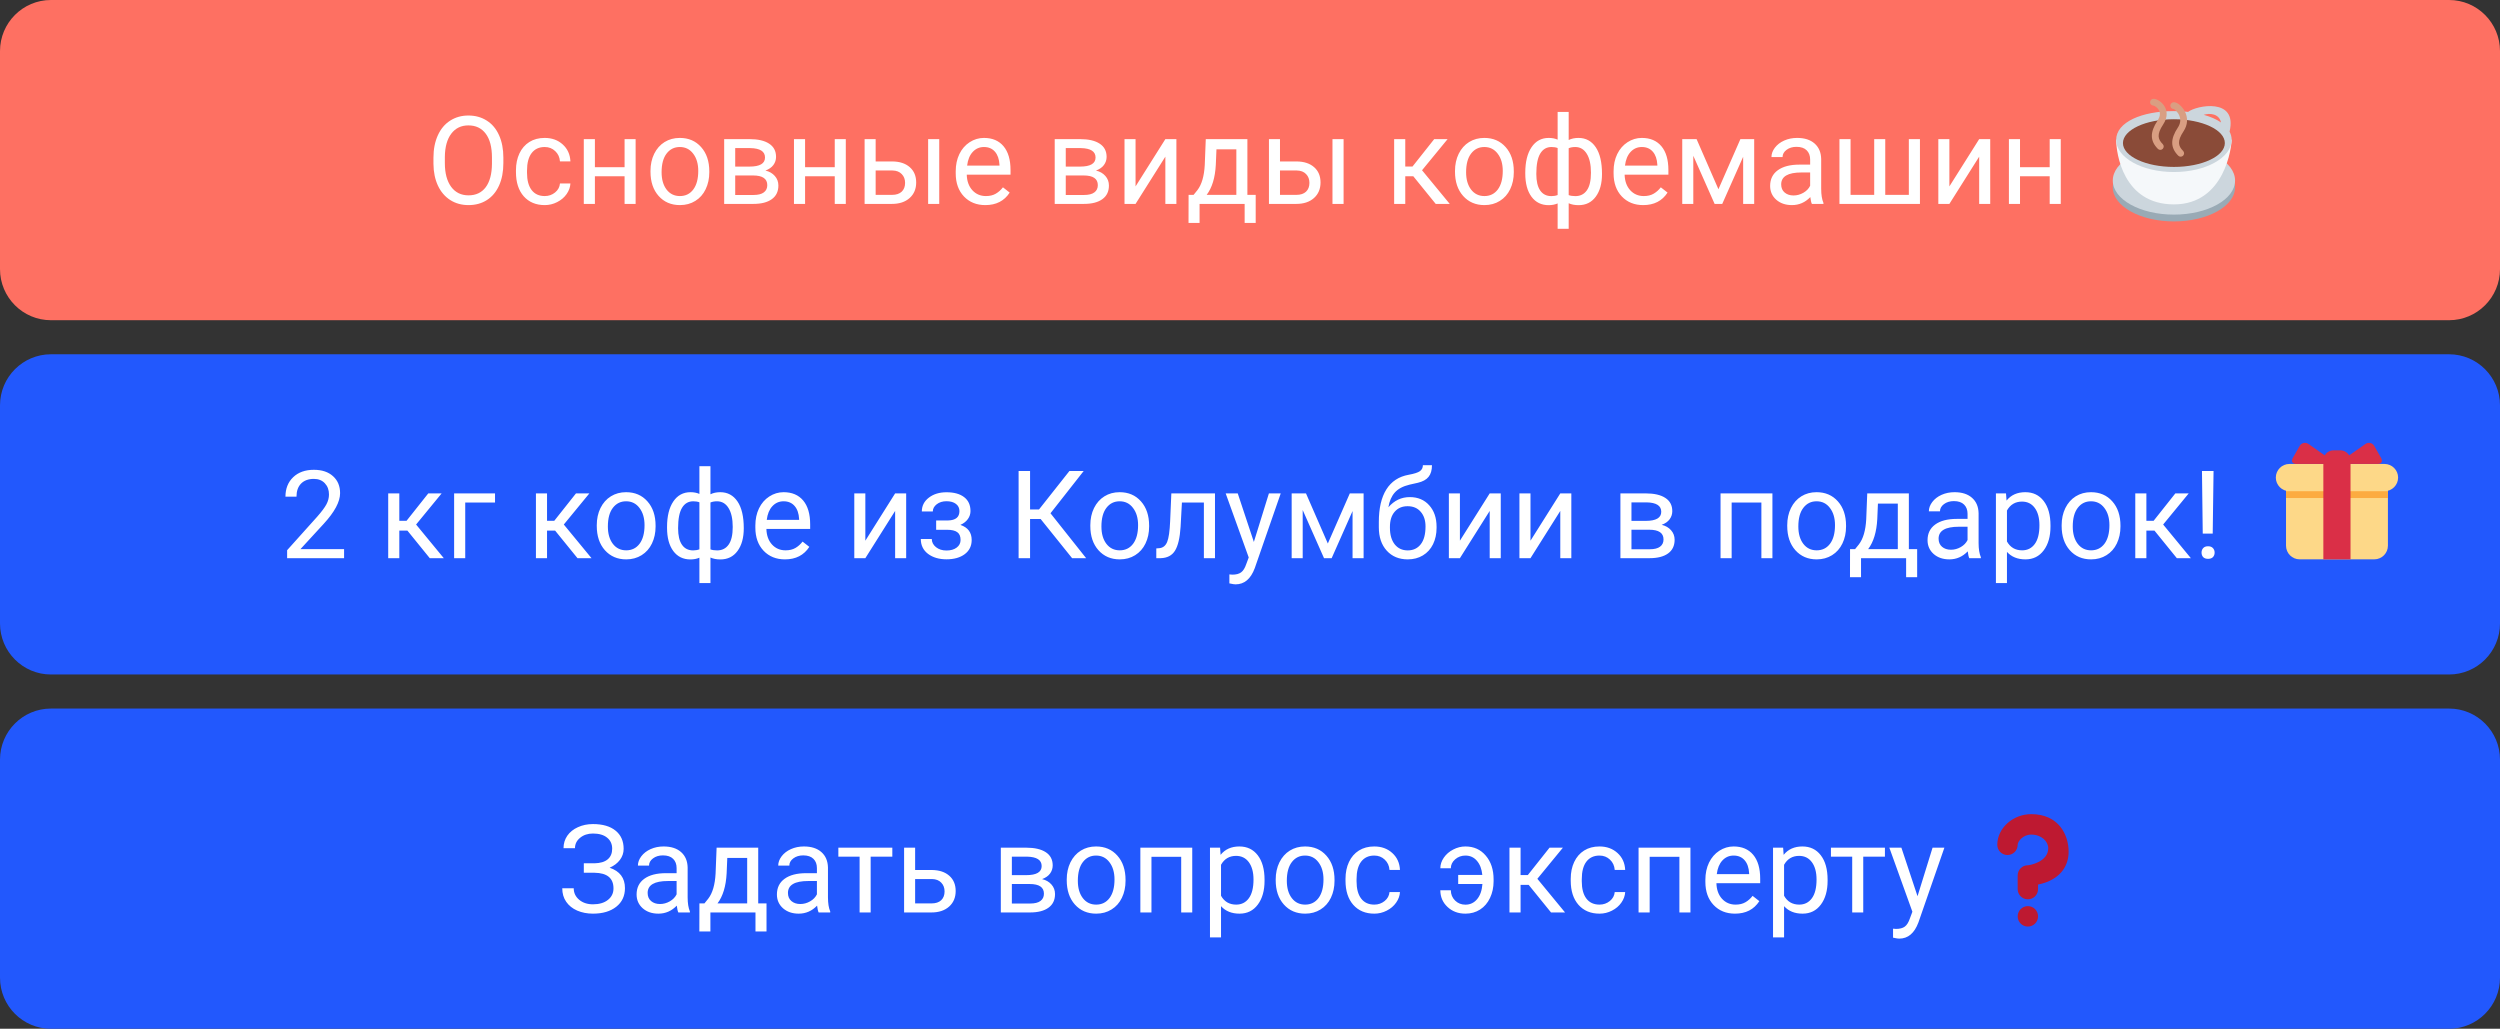 <?xml version="1.0" encoding="UTF-8"?> <svg xmlns="http://www.w3.org/2000/svg" width="226" height="93" viewBox="0 0 226 93" fill="none"><rect x="0" y="0" width="226" height="93" fill="#333333" stroke="none"/> <path d="M221.394 32.026H4.606C2.062 32.026 0 34.095 0 36.646V56.354C0 58.905 2.062 60.974 4.606 60.974H221.394C223.938 60.974 226 58.905 226 56.354V36.646C226 34.095 223.938 32.026 221.394 32.026Z" fill="#2258FD"></path> <path d="M31.105 50.459H25.956V49.739L28.676 46.708C29.079 46.25 29.356 45.878 29.508 45.593C29.662 45.304 29.74 45.006 29.74 44.7C29.74 44.288 29.615 43.951 29.367 43.688C29.119 43.424 28.788 43.292 28.374 43.292C27.877 43.292 27.491 43.435 27.213 43.72C26.94 44.001 26.803 44.395 26.803 44.9H25.805C25.805 44.175 26.037 43.588 26.501 43.141C26.969 42.693 27.593 42.47 28.374 42.47C29.104 42.47 29.682 42.663 30.107 43.049C30.531 43.431 30.744 43.942 30.744 44.581C30.744 45.357 30.25 46.28 29.265 47.352L27.16 49.642H31.105V50.459ZM36.827 47.964H36.098V50.459H35.094V44.602H36.098V47.081H36.751L38.716 44.602H39.925L37.615 47.417L40.119 50.459H38.851L36.827 47.964ZM44.75 45.431H42.057V50.459H41.053V44.602H44.75V45.431ZM50.18 47.964H49.452V50.459H48.448V44.602H49.452V47.081H50.105L52.069 44.602H53.279L50.968 47.417L53.473 50.459H52.205L50.18 47.964ZM53.948 47.477C53.948 46.903 54.059 46.387 54.282 45.928C54.509 45.47 54.822 45.117 55.222 44.868C55.625 44.618 56.084 44.494 56.598 44.494C57.393 44.494 58.036 44.77 58.525 45.322C59.018 45.874 59.265 46.609 59.265 47.525V47.596C59.265 48.166 59.155 48.678 58.935 49.133C58.72 49.584 58.408 49.936 58.002 50.189C57.599 50.441 57.134 50.568 56.609 50.568C55.817 50.568 55.175 50.291 54.682 49.739C54.193 49.187 53.948 48.456 53.948 47.547V47.477ZM54.952 47.596C54.952 48.245 55.101 48.767 55.4 49.16C55.702 49.554 56.105 49.75 56.609 49.75C57.116 49.75 57.519 49.552 57.818 49.155C58.117 48.754 58.266 48.195 58.266 47.477C58.266 46.834 58.113 46.315 57.807 45.918C57.505 45.517 57.102 45.317 56.598 45.317C56.105 45.317 55.708 45.514 55.405 45.907C55.103 46.3 54.952 46.863 54.952 47.596ZM60.301 47.639C60.301 46.661 60.49 45.892 60.868 45.333C61.245 44.774 61.764 44.494 62.422 44.494C62.728 44.494 62.996 44.546 63.226 44.651V42.145H64.225V44.683C64.477 44.557 64.772 44.494 65.11 44.494C65.772 44.494 66.292 44.774 66.67 45.333C67.048 45.892 67.237 46.699 67.237 47.753C67.237 48.615 67.048 49.301 66.67 49.81C66.296 50.319 65.78 50.573 65.121 50.573C64.772 50.573 64.473 50.515 64.225 50.4V52.711H63.226V50.416C62.989 50.52 62.717 50.573 62.411 50.573C61.756 50.573 61.24 50.319 60.862 49.81C60.488 49.301 60.301 48.605 60.301 47.72V47.639ZM66.238 47.639C66.238 46.903 66.112 46.333 65.86 45.928C65.609 45.521 65.261 45.317 64.819 45.317C64.592 45.317 64.394 45.353 64.225 45.425V49.663C64.387 49.725 64.588 49.756 64.829 49.756C65.276 49.756 65.621 49.583 65.866 49.236C66.114 48.89 66.238 48.357 66.238 47.639ZM61.3 47.753C61.3 48.41 61.416 48.907 61.651 49.247C61.884 49.586 62.221 49.756 62.66 49.756C62.868 49.756 63.057 49.723 63.226 49.658V45.409C63.075 45.348 62.89 45.317 62.671 45.317C62.231 45.317 61.893 45.514 61.656 45.907C61.418 46.3 61.3 46.915 61.3 47.753ZM70.961 50.568C70.17 50.568 69.525 50.308 69.029 49.788C68.532 49.265 68.284 48.567 68.284 47.693V47.509C68.284 46.928 68.394 46.41 68.613 45.956C68.836 45.497 69.146 45.14 69.542 44.884C69.941 44.624 70.373 44.494 70.837 44.494C71.596 44.494 72.186 44.745 72.608 45.246C73.028 45.748 73.239 46.466 73.239 47.401V47.818H69.283C69.297 48.395 69.464 48.863 69.785 49.22C70.108 49.573 70.519 49.75 71.015 49.75C71.368 49.75 71.667 49.678 71.911 49.534C72.156 49.389 72.37 49.198 72.553 48.96L73.164 49.436C72.674 50.19 71.94 50.568 70.961 50.568ZM70.837 45.317C70.434 45.317 70.096 45.465 69.822 45.761C69.549 46.053 69.38 46.465 69.315 46.995H72.241V46.919C72.212 46.41 72.075 46.017 71.83 45.739C71.586 45.458 71.255 45.317 70.837 45.317ZM80.92 44.602H81.918V50.459H80.92V46.188L78.227 50.459H77.228V44.602H78.227V48.879L80.92 44.602ZM86.733 46.205C86.733 45.93 86.629 45.714 86.42 45.555C86.211 45.393 85.925 45.311 85.562 45.311C85.209 45.311 84.914 45.403 84.677 45.587C84.443 45.772 84.326 45.988 84.326 46.237H83.333C83.333 45.728 83.545 45.311 83.969 44.987C84.394 44.662 84.925 44.5 85.562 44.5C86.246 44.5 86.778 44.647 87.16 44.943C87.541 45.236 87.732 45.654 87.732 46.199C87.732 46.463 87.653 46.705 87.494 46.925C87.336 47.145 87.111 47.32 86.819 47.45C87.5 47.681 87.84 48.135 87.84 48.814C87.84 49.352 87.633 49.777 87.219 50.091C86.805 50.405 86.253 50.562 85.562 50.562C84.889 50.562 84.333 50.398 83.894 50.07C83.459 49.737 83.241 49.29 83.241 48.727H84.234C84.234 49.012 84.36 49.258 84.612 49.463C84.867 49.665 85.184 49.766 85.562 49.766C85.943 49.766 86.251 49.678 86.485 49.501C86.719 49.325 86.836 49.095 86.836 48.814C86.836 48.485 86.737 48.251 86.539 48.11C86.344 47.966 86.04 47.893 85.627 47.893H84.628V47.049H85.713C86.393 47.031 86.733 46.749 86.733 46.205ZM94.074 46.919H93.118V50.459H92.082V42.578H93.118V46.053H93.928L96.676 42.578H97.966L94.965 46.4L98.187 50.459H96.918L94.074 46.919ZM98.565 47.477C98.565 46.903 98.676 46.387 98.899 45.928C99.126 45.47 99.439 45.117 99.839 44.868C100.242 44.618 100.7 44.494 101.215 44.494C102.01 44.494 102.653 44.77 103.142 45.322C103.635 45.874 103.881 46.609 103.881 47.525V47.596C103.881 48.166 103.772 48.678 103.552 49.133C103.336 49.584 103.025 49.936 102.619 50.189C102.215 50.441 101.751 50.568 101.226 50.568C100.434 50.568 99.792 50.291 99.299 49.739C98.809 49.187 98.565 48.456 98.565 47.547V47.477ZM99.569 47.596C99.569 48.245 99.718 48.767 100.017 49.16C100.319 49.554 100.722 49.75 101.226 49.75C101.733 49.75 102.136 49.552 102.435 49.155C102.733 48.754 102.883 48.195 102.883 47.477C102.883 46.834 102.73 46.315 102.424 45.918C102.122 45.517 101.719 45.317 101.215 45.317C100.722 45.317 100.324 45.514 100.022 45.907C99.72 46.3 99.569 46.863 99.569 47.596ZM109.835 44.602V50.459H108.831V45.431H106.845L106.726 47.623C106.661 48.63 106.492 49.35 106.219 49.783C105.949 50.216 105.519 50.441 104.929 50.459H104.529V49.577L104.815 49.555C105.139 49.519 105.371 49.332 105.511 48.992C105.652 48.653 105.742 48.025 105.781 47.108L105.889 44.602H109.835ZM113.349 48.992L114.709 44.602H115.778L113.43 51.363C113.066 52.338 112.489 52.825 111.697 52.825L111.508 52.809L111.136 52.738V51.926L111.406 51.948C111.744 51.948 112.007 51.88 112.194 51.742C112.384 51.605 112.541 51.354 112.663 50.99L112.885 50.394L110.801 44.602H111.892L113.349 48.992ZM120.036 49.133L122.023 44.602H123.27V50.459H122.271V46.199L120.382 50.459H119.691L117.764 46.107V50.459H116.766V44.602H118.061L120.036 49.133ZM127.442 44.938C128.176 44.938 128.763 45.185 129.202 45.68C129.644 46.17 129.866 46.818 129.866 47.623V47.715C129.866 48.267 129.759 48.761 129.547 49.198C129.335 49.631 129.029 49.968 128.629 50.21C128.234 50.449 127.777 50.568 127.259 50.568C126.474 50.568 125.842 50.306 125.364 49.783C124.885 49.256 124.646 48.55 124.646 47.666V47.179C124.646 45.949 124.873 44.97 125.326 44.245C125.783 43.52 126.456 43.078 127.345 42.919C127.849 42.829 128.189 42.718 128.365 42.589C128.541 42.459 128.629 42.28 128.629 42.053H129.45C129.45 42.504 129.347 42.856 129.142 43.108C128.941 43.361 128.617 43.539 128.171 43.644L127.426 43.812C126.832 43.953 126.386 44.191 126.087 44.527C125.792 44.859 125.6 45.302 125.51 45.858C126.039 45.245 126.683 44.938 127.442 44.938ZM127.248 45.761C126.758 45.761 126.37 45.927 126.082 46.259C125.794 46.587 125.65 47.044 125.65 47.628V47.715C125.65 48.343 125.794 48.841 126.082 49.209C126.373 49.573 126.766 49.756 127.259 49.756C127.755 49.756 128.147 49.572 128.435 49.203C128.723 48.836 128.867 48.298 128.867 47.59C128.867 47.038 128.721 46.596 128.43 46.264C128.142 45.928 127.748 45.761 127.248 45.761ZM134.669 44.602H135.668V50.459H134.669V46.188L131.976 50.459H130.978V44.602H131.976V48.879L134.669 44.602ZM141.05 44.602H142.048V50.459H141.05V46.188L138.356 50.459H137.357V44.602H138.356V48.879L141.05 44.602ZM146.485 50.459V44.602H148.763C149.54 44.602 150.136 44.739 150.549 45.014C150.967 45.284 151.175 45.683 151.175 46.21C151.175 46.481 151.095 46.726 150.932 46.946C150.771 47.163 150.531 47.329 150.215 47.444C150.567 47.527 150.85 47.69 151.062 47.931C151.278 48.173 151.386 48.462 151.386 48.798C151.386 49.335 151.188 49.747 150.792 50.032C150.4 50.317 149.844 50.459 149.124 50.459H146.485ZM147.484 47.888V49.653H149.135C149.553 49.653 149.864 49.575 150.069 49.42C150.278 49.265 150.382 49.046 150.382 48.765C150.382 48.18 149.954 47.888 149.097 47.888H147.484ZM147.484 47.087H148.774C149.709 47.087 150.177 46.812 150.177 46.264C150.177 45.716 149.734 45.432 148.849 45.414H147.484V47.087ZM160.227 50.459H159.229V45.431H156.541V50.459H155.537V44.602H160.227V50.459ZM161.566 47.477C161.566 46.903 161.677 46.387 161.901 45.928C162.127 45.47 162.44 45.117 162.84 44.868C163.243 44.618 163.701 44.494 164.216 44.494C165.011 44.494 165.654 44.77 166.143 45.322C166.636 45.874 166.883 46.609 166.883 47.525V47.596C166.883 48.166 166.773 48.678 166.553 49.133C166.337 49.584 166.026 49.936 165.619 50.189C165.217 50.441 164.752 50.568 164.227 50.568C163.435 50.568 162.793 50.291 162.3 49.739C161.811 49.187 161.566 48.456 161.566 47.547V47.477ZM162.57 47.596C162.57 48.245 162.719 48.767 163.018 49.16C163.32 49.554 163.723 49.75 164.227 49.75C164.734 49.75 165.137 49.552 165.436 49.155C165.735 48.754 165.884 48.195 165.884 47.477C165.884 46.834 165.731 46.315 165.425 45.918C165.123 45.517 164.72 45.317 164.216 45.317C163.723 45.317 163.326 45.514 163.023 45.907C162.721 46.3 162.57 46.863 162.57 47.596ZM167.698 49.642L168.043 49.214C168.432 48.709 168.653 47.951 168.707 46.941L168.799 44.602H172.561V49.642H173.311V52.181H172.313V50.459H168.237V52.181H167.239L167.244 49.642H167.698ZM168.88 49.642H171.562V45.528H169.765L169.706 46.925C169.644 48.09 169.369 48.996 168.88 49.642ZM178.023 50.459C177.966 50.344 177.919 50.138 177.883 49.842C177.419 50.326 176.864 50.568 176.221 50.568C175.645 50.568 175.172 50.405 174.801 50.081C174.434 49.752 174.25 49.337 174.25 48.836C174.25 48.225 174.481 47.753 174.941 47.417C175.406 47.078 176.057 46.908 176.895 46.908H177.867V46.448C177.867 46.098 177.762 45.82 177.554 45.615C177.345 45.405 177.037 45.3 176.631 45.3C176.275 45.3 175.976 45.391 175.735 45.571C175.494 45.752 175.373 45.97 175.373 46.226H174.369C174.369 45.934 174.472 45.653 174.677 45.382C174.885 45.107 175.166 44.891 175.519 44.732C175.875 44.574 176.265 44.494 176.69 44.494C177.363 44.494 177.89 44.664 178.271 45.003C178.653 45.338 178.851 45.802 178.865 46.394V49.09C178.865 49.627 178.934 50.055 179.07 50.373V50.459H178.023ZM176.366 49.696C176.679 49.696 176.976 49.615 177.257 49.453C177.538 49.29 177.741 49.079 177.867 48.819V47.617H177.084C175.861 47.617 175.249 47.977 175.249 48.695C175.249 49.008 175.353 49.254 175.562 49.431C175.771 49.608 176.039 49.696 176.366 49.696ZM185.364 47.596C185.364 48.487 185.161 49.205 184.754 49.75C184.348 50.295 183.797 50.568 183.102 50.568C182.393 50.568 181.836 50.342 181.429 49.891V52.711H180.431V44.602H181.343L181.392 45.252C181.798 44.746 182.363 44.494 183.086 44.494C183.788 44.494 184.342 44.759 184.749 45.29C185.159 45.82 185.364 46.558 185.364 47.504V47.596ZM184.365 47.482C184.365 46.822 184.225 46.3 183.944 45.918C183.664 45.535 183.279 45.344 182.789 45.344C182.185 45.344 181.731 45.613 181.429 46.151V48.949C181.728 49.483 182.185 49.75 182.8 49.75C183.279 49.75 183.658 49.561 183.939 49.182C184.223 48.799 184.365 48.233 184.365 47.482ZM186.373 47.477C186.373 46.903 186.485 46.387 186.708 45.928C186.935 45.47 187.248 45.117 187.647 44.868C188.05 44.618 188.509 44.494 189.024 44.494C189.819 44.494 190.461 44.77 190.951 45.322C191.444 45.874 191.69 46.609 191.69 47.525V47.596C191.69 48.166 191.58 48.678 191.361 49.133C191.145 49.584 190.834 49.936 190.427 50.189C190.024 50.441 189.56 50.568 189.034 50.568C188.243 50.568 187.6 50.291 187.108 49.739C186.618 49.187 186.373 48.456 186.373 47.547V47.477ZM187.377 47.596C187.377 48.245 187.527 48.767 187.825 49.16C188.128 49.554 188.531 49.75 189.034 49.75C189.542 49.75 189.945 49.552 190.244 49.155C190.542 48.754 190.692 48.195 190.692 47.477C190.692 46.834 190.539 46.315 190.233 45.918C189.93 45.517 189.528 45.317 189.024 45.317C188.531 45.317 188.133 45.514 187.831 45.907C187.529 46.3 187.377 46.863 187.377 47.596ZM194.761 47.964H194.033V50.459H193.029V44.602H194.033V47.081H194.686L196.651 44.602H197.86L195.549 47.417L198.054 50.459H196.785L194.761 47.964ZM200.029 48.235H199.128L199.058 42.578H200.105L200.029 48.235ZM199.02 49.956C199.02 49.794 199.069 49.658 199.166 49.55C199.267 49.438 199.414 49.382 199.608 49.382C199.803 49.382 199.95 49.438 200.051 49.55C200.152 49.658 200.202 49.794 200.202 49.956C200.202 50.118 200.152 50.254 200.051 50.362C199.95 50.467 199.803 50.519 199.608 50.519C199.414 50.519 199.267 50.467 199.166 50.362C199.069 50.254 199.02 50.118 199.02 49.956Z" fill="white"></path> <path d="M215.868 49.332C215.868 50.009 215.315 50.564 214.64 50.564H207.885C207.209 50.564 206.656 50.009 206.656 49.332V44.097C206.656 43.419 207.209 42.865 207.885 42.865H214.64C215.315 42.865 215.868 43.419 215.868 44.097V49.332Z" fill="#FDD888"></path> <path d="M216.789 43.173C216.789 43.85 216.236 44.405 215.56 44.405H206.963C206.287 44.405 205.734 43.85 205.734 43.173C205.734 42.495 206.287 41.941 206.963 41.941H215.56C216.236 41.941 216.789 42.495 216.789 43.173Z" fill="#FDD888"></path> <path d="M206.656 44.405H215.868V45.021H206.656V44.405Z" fill="#FCAB40"></path> <path d="M211.567 40.709H210.952C210.444 40.709 210.031 41.123 210.031 41.633V50.564H212.488V41.633C212.488 41.123 212.075 40.709 211.567 40.709Z" fill="#DA2F47"></path> <path d="M210.647 41.941C210.984 41.941 211.034 41.782 210.757 41.588L208.693 40.139C208.416 39.944 208.053 40.026 207.885 40.32L207.266 41.407C207.099 41.701 207.238 41.941 207.576 41.941H210.647ZM211.875 41.941C211.537 41.941 211.487 41.782 211.764 41.588L213.828 40.139C214.105 39.944 214.469 40.026 214.636 40.32L215.255 41.406C215.423 41.701 215.283 41.941 214.945 41.941H211.875Z" fill="#DA2F47"></path> <path d="M221.394 64.053H4.606C2.062 64.053 0 66.121 0 68.672V88.381C0 90.932 2.062 93 4.606 93H221.394C223.938 93 226 90.932 226 88.381V68.672C226 66.121 223.938 64.053 221.394 64.053Z" fill="#2258FD"></path> <path d="M55.341 76.721C55.341 76.302 55.188 75.97 54.882 75.725C54.58 75.476 54.153 75.351 53.603 75.351C53.142 75.351 52.755 75.479 52.442 75.736C52.133 75.988 51.978 76.302 51.978 76.678H50.942C50.942 76.259 51.055 75.884 51.282 75.552C51.512 75.219 51.832 74.962 52.242 74.778C52.653 74.59 53.106 74.496 53.603 74.496C54.481 74.496 55.163 74.694 55.648 75.091C56.134 75.485 56.377 76.033 56.377 76.737C56.377 77.102 56.265 77.434 56.042 77.733C55.819 78.032 55.508 78.269 55.109 78.442C56.033 78.752 56.496 79.368 56.496 80.288C56.496 80.995 56.233 81.557 55.708 81.972C55.182 82.387 54.481 82.594 53.603 82.594C53.081 82.594 52.606 82.502 52.178 82.318C51.753 82.13 51.422 81.865 51.185 81.522C50.947 81.18 50.828 80.772 50.828 80.299H51.864C51.864 80.714 52.028 81.06 52.356 81.338C52.683 81.612 53.099 81.75 53.603 81.75C54.167 81.75 54.617 81.618 54.952 81.354C55.29 81.091 55.459 80.743 55.459 80.31C55.459 79.386 54.889 78.915 53.748 78.897H52.777V78.042H53.743C54.269 78.031 54.666 77.912 54.936 77.684C55.206 77.457 55.341 77.136 55.341 76.721ZM61.321 82.486C61.264 82.37 61.217 82.165 61.181 81.869C60.717 82.352 60.163 82.594 59.518 82.594C58.943 82.594 58.469 82.432 58.099 82.107C57.732 81.778 57.548 81.364 57.548 80.862C57.548 80.252 57.779 79.779 58.239 79.444C58.703 79.105 59.355 78.935 60.193 78.935H61.165V78.475C61.165 78.125 61.06 77.847 60.852 77.641C60.643 77.432 60.335 77.327 59.929 77.327C59.572 77.327 59.274 77.417 59.033 77.598C58.792 77.778 58.671 77.996 58.671 78.253H57.667C57.667 77.96 57.77 77.679 57.975 77.408C58.184 77.134 58.464 76.918 58.817 76.759C59.173 76.6 59.563 76.52 59.988 76.52C60.661 76.52 61.188 76.69 61.57 77.029C61.951 77.365 62.149 77.829 62.163 78.421V81.116C62.163 81.654 62.232 82.082 62.368 82.399V82.486H61.321ZM59.664 81.723C59.977 81.723 60.274 81.641 60.555 81.479C60.835 81.317 61.039 81.106 61.165 80.846V79.644H60.382C59.158 79.644 58.547 80.003 58.547 80.721C58.547 81.035 58.651 81.281 58.86 81.457C59.069 81.634 59.337 81.723 59.664 81.723ZM63.68 81.668L64.025 81.241C64.414 80.736 64.635 79.978 64.689 78.967L64.781 76.629H68.543V81.668H69.293V84.207H68.295V82.486H64.22V84.207H63.221L63.227 81.668H63.68ZM64.862 81.668H67.545V77.555H65.747L65.688 78.951C65.627 80.117 65.351 81.022 64.862 81.668ZM74.006 82.486C73.948 82.37 73.901 82.165 73.865 81.869C73.401 82.352 72.847 82.594 72.203 82.594C71.627 82.594 71.154 82.432 70.783 82.107C70.416 81.778 70.233 81.364 70.233 80.862C70.233 80.252 70.463 79.779 70.924 79.444C71.388 79.105 72.039 78.935 72.878 78.935H73.849V78.475C73.849 78.125 73.745 77.847 73.536 77.641C73.327 77.432 73.02 77.327 72.613 77.327C72.257 77.327 71.958 77.417 71.717 77.598C71.476 77.778 71.355 77.996 71.355 78.253H70.351C70.351 77.96 70.454 77.679 70.659 77.408C70.868 77.134 71.148 76.918 71.501 76.759C71.858 76.6 72.248 76.52 72.672 76.52C73.345 76.52 73.873 76.69 74.254 77.029C74.635 77.365 74.833 77.829 74.848 78.421V81.116C74.848 81.654 74.916 82.082 75.053 82.399V82.486H74.006ZM72.349 81.723C72.662 81.723 72.959 81.641 73.239 81.479C73.52 81.317 73.723 81.106 73.849 80.846V79.644H73.066C71.843 79.644 71.231 80.003 71.231 80.721C71.231 81.035 71.336 81.281 71.544 81.457C71.753 81.634 72.021 81.723 72.349 81.723ZM80.666 77.441H78.707V82.486H77.708V77.441H75.787V76.629H80.666V77.441ZM82.728 78.648H84.245C84.907 78.655 85.431 78.828 85.816 79.168C86.201 79.507 86.393 79.967 86.393 80.548C86.393 81.133 86.195 81.602 85.799 81.956C85.404 82.309 84.871 82.486 84.202 82.486H81.73V76.629H82.728V78.648ZM82.728 79.465V81.668H84.213C84.587 81.668 84.876 81.573 85.082 81.382C85.287 81.186 85.389 80.921 85.389 80.586C85.389 80.261 85.288 79.996 85.087 79.79C84.889 79.581 84.61 79.472 84.25 79.465H82.728ZM90.474 82.486V76.629H92.752C93.529 76.629 94.124 76.766 94.538 77.04C94.956 77.311 95.164 77.71 95.164 78.236C95.164 78.507 95.083 78.752 94.921 78.973C94.76 79.189 94.52 79.355 94.204 79.471C94.556 79.554 94.839 79.716 95.051 79.958C95.267 80.2 95.375 80.488 95.375 80.824C95.375 81.362 95.177 81.773 94.781 82.058C94.389 82.343 93.833 82.486 93.113 82.486H90.474ZM91.472 79.915V81.679H93.124C93.541 81.679 93.853 81.602 94.058 81.446C94.266 81.291 94.371 81.073 94.371 80.791C94.371 80.207 93.943 79.915 93.086 79.915H91.472ZM91.472 79.113H92.763C93.698 79.113 94.166 78.839 94.166 78.291C94.166 77.742 93.723 77.459 92.838 77.441H91.472V79.113ZM96.433 79.503C96.433 78.929 96.544 78.413 96.767 77.955C96.994 77.497 97.307 77.143 97.707 76.894C98.11 76.645 98.569 76.52 99.083 76.52C99.878 76.52 100.52 76.797 101.01 77.349C101.503 77.901 101.749 78.635 101.749 79.552V79.622C101.749 80.192 101.64 80.705 101.42 81.16C101.204 81.611 100.893 81.963 100.486 82.215C100.084 82.468 99.619 82.594 99.094 82.594C98.302 82.594 97.66 82.318 97.167 81.766C96.678 81.214 96.433 80.483 96.433 79.573V79.503ZM97.437 79.622C97.437 80.272 97.586 80.793 97.885 81.186C98.187 81.58 98.59 81.777 99.094 81.777C99.601 81.777 100.004 81.578 100.303 81.181C100.602 80.781 100.751 80.221 100.751 79.503C100.751 78.861 100.598 78.341 100.292 77.944C99.99 77.543 99.587 77.343 99.083 77.343C98.59 77.343 98.192 77.54 97.89 77.933C97.588 78.327 97.437 78.89 97.437 79.622ZM107.779 82.486H106.78V77.457H104.092V82.486H103.088V76.629H107.779V82.486ZM114.315 79.622C114.315 80.514 114.112 81.232 113.705 81.777C113.299 82.322 112.748 82.594 112.054 82.594C111.345 82.594 110.787 82.368 110.38 81.917V84.738H109.382V76.629H110.294L110.343 77.278C110.749 76.773 111.314 76.52 112.037 76.52C112.739 76.52 113.293 76.786 113.7 77.316C114.11 77.847 114.315 78.585 114.315 79.53V79.622ZM113.317 79.508C113.317 78.848 113.176 78.327 112.896 77.944C112.615 77.562 112.23 77.371 111.741 77.371C111.136 77.371 110.683 77.639 110.38 78.177V80.976C110.679 81.51 111.136 81.777 111.751 81.777C112.23 81.777 112.61 81.587 112.89 81.208C113.174 80.826 113.317 80.259 113.317 79.508ZM115.324 79.503C115.324 78.929 115.436 78.413 115.659 77.955C115.886 77.497 116.199 77.143 116.598 76.894C117.001 76.645 117.46 76.52 117.975 76.52C118.77 76.52 119.412 76.797 119.902 77.349C120.395 77.901 120.641 78.635 120.641 79.552V79.622C120.641 80.192 120.531 80.705 120.312 81.16C120.096 81.611 119.785 81.963 119.378 82.215C118.975 82.468 118.511 82.594 117.985 82.594C117.194 82.594 116.551 82.318 116.059 81.766C115.569 81.214 115.324 80.483 115.324 79.573V79.503ZM116.329 79.622C116.329 80.272 116.478 80.793 116.777 81.186C117.079 81.58 117.482 81.777 117.985 81.777C118.493 81.777 118.896 81.578 119.195 81.181C119.493 80.781 119.643 80.221 119.643 79.503C119.643 78.861 119.49 78.341 119.184 77.944C118.881 77.543 118.479 77.343 117.975 77.343C117.482 77.343 117.084 77.54 116.782 77.933C116.48 78.327 116.329 78.89 116.329 79.622ZM124.236 81.777C124.592 81.777 124.904 81.668 125.17 81.452C125.436 81.236 125.584 80.965 125.612 80.64H126.557C126.539 80.976 126.424 81.295 126.211 81.598C125.999 81.901 125.715 82.143 125.359 82.323C125.006 82.504 124.632 82.594 124.236 82.594C123.441 82.594 122.808 82.329 122.336 81.798C121.868 81.264 121.634 80.535 121.634 79.611V79.444C121.634 78.874 121.739 78.366 121.948 77.923C122.156 77.479 122.455 77.134 122.844 76.888C123.236 76.643 123.698 76.52 124.231 76.52C124.886 76.52 125.429 76.717 125.861 77.111C126.296 77.504 126.528 78.015 126.557 78.643H125.612C125.584 78.263 125.44 77.953 125.181 77.711C124.925 77.466 124.609 77.343 124.231 77.343C123.723 77.343 123.329 77.528 123.049 77.895C122.771 78.26 122.633 78.789 122.633 79.481V79.671C122.633 80.346 122.771 80.865 123.049 81.23C123.326 81.595 123.721 81.777 124.236 81.777ZM132.473 77.343C132.117 77.343 131.807 77.457 131.545 77.684C131.285 77.912 131.156 78.181 131.156 78.491H130.206C130.206 78.155 130.312 77.834 130.524 77.528C130.737 77.221 131.019 76.977 131.372 76.797C131.724 76.613 132.091 76.52 132.473 76.52C133.232 76.52 133.846 76.797 134.313 77.349C134.785 77.897 135.021 78.615 135.021 79.503V79.671C135.021 80.22 134.912 80.721 134.697 81.176C134.484 81.627 134.184 81.977 133.795 82.226C133.41 82.471 132.969 82.594 132.473 82.594C131.825 82.594 131.285 82.392 130.854 81.988C130.422 81.584 130.206 81.08 130.206 80.478H131.156C131.156 80.846 131.284 81.156 131.539 81.409C131.794 81.658 132.106 81.782 132.473 81.782C132.901 81.782 133.254 81.616 133.531 81.284C133.808 80.952 133.968 80.496 134.011 79.915H131.82V79.092H134C133.95 78.565 133.79 78.143 133.52 77.825C133.25 77.504 132.901 77.343 132.473 77.343ZM138.189 79.99H137.46V82.486H136.456V76.629H137.46V79.108H138.113L140.078 76.629H141.287L138.977 79.444L141.481 82.486H140.213L138.189 79.99ZM144.596 81.777C144.952 81.777 145.263 81.668 145.53 81.452C145.796 81.236 145.943 80.965 145.972 80.64H146.917C146.899 80.976 146.784 81.295 146.571 81.598C146.359 81.901 146.075 82.143 145.719 82.323C145.366 82.504 144.992 82.594 144.596 82.594C143.801 82.594 143.167 82.329 142.696 81.798C142.228 81.264 141.994 80.535 141.994 79.611V79.444C141.994 78.874 142.099 78.366 142.307 77.923C142.516 77.479 142.815 77.134 143.203 76.888C143.596 76.643 144.058 76.52 144.59 76.52C145.245 76.52 145.789 76.717 146.221 77.111C146.656 77.504 146.888 78.015 146.917 78.643H145.972C145.943 78.263 145.799 77.953 145.541 77.711C145.285 77.466 144.968 77.343 144.59 77.343C144.083 77.343 143.689 77.528 143.408 77.895C143.131 78.26 142.993 78.789 142.993 79.481V79.671C142.993 80.346 143.131 80.865 143.408 81.23C143.686 81.595 144.081 81.777 144.596 81.777ZM152.816 82.486H151.818V77.457H149.13V82.486H148.126V76.629H152.816V82.486ZM156.843 82.594C156.051 82.594 155.407 82.334 154.911 81.814C154.414 81.291 154.166 80.593 154.166 79.72V79.536C154.166 78.954 154.276 78.437 154.495 77.982C154.718 77.524 155.028 77.167 155.423 76.91C155.823 76.65 156.255 76.52 156.719 76.52C157.478 76.52 158.069 76.772 158.489 77.273C158.91 77.775 159.121 78.493 159.121 79.427V79.844H155.165C155.179 80.422 155.346 80.889 155.666 81.246C155.99 81.6 156.401 81.777 156.897 81.777C157.25 81.777 157.548 81.704 157.793 81.56C158.038 81.416 158.252 81.224 158.435 80.986L159.045 81.463C158.556 82.217 157.822 82.594 156.843 82.594ZM156.719 77.343C156.316 77.343 155.978 77.491 155.704 77.787C155.431 78.08 155.262 78.491 155.197 79.021H158.122V78.946C158.094 78.437 157.957 78.043 157.712 77.766C157.468 77.484 157.136 77.343 156.719 77.343ZM165.215 79.622C165.215 80.514 165.012 81.232 164.605 81.777C164.198 82.322 163.648 82.594 162.953 82.594C162.244 82.594 161.687 82.368 161.28 81.917V84.738H160.282V76.629H161.194L161.242 77.278C161.649 76.773 162.214 76.52 162.937 76.52C163.639 76.52 164.193 76.786 164.599 77.316C165.01 77.847 165.215 78.585 165.215 79.53V79.622ZM164.216 79.508C164.216 78.848 164.076 78.327 163.795 77.944C163.515 77.562 163.13 77.371 162.64 77.371C162.036 77.371 161.582 77.639 161.28 78.177V80.976C161.579 81.51 162.036 81.777 162.651 81.777C163.13 81.777 163.509 81.587 163.79 81.208C164.074 80.826 164.216 80.259 164.216 79.508ZM170.397 77.441H168.437V82.486H167.439V77.441H165.517V76.629H170.397V77.441ZM173.344 81.019L174.704 76.629H175.773L173.425 83.39C173.061 84.364 172.484 84.851 171.692 84.851L171.503 84.835L171.131 84.765V83.953L171.401 83.974C171.739 83.974 172.002 83.906 172.189 83.769C172.379 83.632 172.536 83.381 172.658 83.016L172.88 82.421L170.796 76.629H171.886L173.344 81.019Z" fill="white"></path> <path d="M183.318 81.298C182.809 81.298 182.397 80.885 182.397 80.374V79.142C182.397 78.632 182.809 78.219 183.318 78.219C183.503 78.217 185.161 77.911 185.161 76.679C185.161 76.063 184.547 75.447 183.625 75.447C182.876 75.447 182.397 76.063 182.397 76.371C182.397 76.881 181.985 77.295 181.476 77.295C180.967 77.295 180.555 76.881 180.555 76.371C180.555 74.869 181.961 73.599 183.625 73.599C186.082 73.599 187.003 75.442 187.003 76.987C187.003 78.263 186.304 79.239 185.034 79.734C184.757 79.842 184.484 79.914 184.239 79.964V80.374C184.239 80.885 183.827 81.298 183.318 81.298Z" fill="#BE1931"></path> <path d="M183.32 83.762C183.828 83.762 184.241 83.348 184.241 82.838C184.241 82.328 183.828 81.914 183.32 81.914C182.811 81.914 182.398 82.328 182.398 82.838C182.398 83.348 182.811 83.762 183.32 83.762Z" fill="#BE1931"></path> <path d="M221.394 0H4.606C2.062 0 0 2.068 0 4.619V24.328C0 26.879 2.062 28.947 4.606 28.947H221.394C223.938 28.947 226 26.879 226 24.328V4.619C226 2.068 223.938 0 221.394 0Z" fill="#FE7062"></path> <path d="M45.504 14.746C45.504 15.519 45.375 16.194 45.116 16.771C44.857 17.345 44.49 17.783 44.015 18.086C43.54 18.39 42.985 18.541 42.352 18.541C41.733 18.541 41.184 18.39 40.706 18.086C40.227 17.78 39.855 17.345 39.589 16.782C39.326 16.215 39.191 15.56 39.184 14.817V14.248C39.184 13.491 39.315 12.821 39.578 12.24C39.84 11.659 40.211 11.215 40.69 10.909C41.172 10.598 41.722 10.443 42.342 10.443C42.971 10.443 43.525 10.596 44.004 10.903C44.486 11.206 44.857 11.648 45.116 12.229C45.375 12.807 45.504 13.48 45.504 14.248V14.746ZM44.473 14.238C44.473 13.303 44.286 12.587 43.912 12.089C43.538 11.587 43.014 11.336 42.342 11.336C41.687 11.336 41.17 11.587 40.792 12.089C40.418 12.587 40.225 13.28 40.215 14.167V14.746C40.215 15.652 40.404 16.365 40.781 16.885C41.163 17.401 41.687 17.659 42.352 17.659C43.021 17.659 43.54 17.415 43.907 16.928C44.274 16.437 44.463 15.735 44.473 14.822V14.238ZM49.245 17.724C49.601 17.724 49.912 17.616 50.179 17.399C50.445 17.182 50.593 16.912 50.621 16.587H51.566C51.548 16.923 51.433 17.242 51.221 17.545C51.008 17.848 50.724 18.09 50.367 18.27C50.015 18.451 49.641 18.541 49.245 18.541C48.45 18.541 47.816 18.276 47.345 17.745C46.877 17.211 46.643 16.482 46.643 15.559V15.391C46.643 14.82 46.748 14.313 46.956 13.87C47.165 13.426 47.464 13.081 47.852 12.836C48.245 12.59 48.707 12.468 49.239 12.468C49.894 12.468 50.438 12.664 50.87 13.058C51.305 13.451 51.537 13.962 51.566 14.589H50.621C50.593 14.211 50.449 13.9 50.189 13.659C49.934 13.413 49.617 13.29 49.239 13.29C48.732 13.29 48.338 13.474 48.057 13.842C47.78 14.207 47.642 14.736 47.642 15.429V15.618C47.642 16.293 47.78 16.812 48.057 17.177C48.334 17.541 48.73 17.724 49.245 17.724ZM57.46 18.433H56.462V15.932H53.779V18.433H52.775V12.576H53.779V15.115H56.462V12.576H57.46V18.433ZM58.804 15.45C58.804 14.876 58.916 14.36 59.139 13.902C59.365 13.444 59.678 13.09 60.078 12.841C60.481 12.592 60.94 12.468 61.454 12.468C62.25 12.468 62.892 12.744 63.381 13.296C63.874 13.848 64.121 14.582 64.121 15.499V15.569C64.121 16.14 64.011 16.652 63.791 17.107C63.576 17.558 63.264 17.91 62.858 18.162C62.455 18.415 61.991 18.541 61.465 18.541C60.673 18.541 60.031 18.265 59.538 17.713C59.049 17.161 58.804 16.43 58.804 15.521V15.45ZM59.808 15.569C59.808 16.219 59.958 16.74 60.256 17.134C60.558 17.527 60.961 17.724 61.465 17.724C61.972 17.724 62.376 17.525 62.674 17.128C62.973 16.728 63.122 16.168 63.122 15.45C63.122 14.808 62.969 14.288 62.663 13.891C62.361 13.491 61.958 13.29 61.454 13.29C60.961 13.29 60.564 13.487 60.261 13.88C59.959 14.274 59.808 14.837 59.808 15.569ZM65.465 18.433V12.576H67.743C68.52 12.576 69.115 12.713 69.529 12.987C69.947 13.258 70.155 13.657 70.155 14.184C70.155 14.454 70.074 14.7 69.912 14.92C69.75 15.136 69.511 15.302 69.195 15.418C69.547 15.501 69.83 15.663 70.042 15.905C70.258 16.147 70.366 16.435 70.366 16.771C70.366 17.309 70.168 17.72 69.772 18.005C69.38 18.29 68.824 18.433 68.104 18.433H65.465ZM66.463 15.862V17.626H68.115C68.532 17.626 68.844 17.549 69.049 17.393C69.258 17.238 69.362 17.02 69.362 16.738C69.362 16.154 68.934 15.862 68.077 15.862H66.463ZM66.463 15.06H67.753C68.689 15.06 69.157 14.786 69.157 14.238C69.157 13.689 68.714 13.406 67.829 13.388H66.463V15.06ZM76.46 18.433H75.461V15.932H72.779V18.433H71.775V12.576H72.779V15.115H75.461V12.576H76.46V18.433ZM79.159 14.595H80.675C81.338 14.602 81.861 14.775 82.246 15.115C82.631 15.454 82.823 15.914 82.823 16.495C82.823 17.08 82.626 17.549 82.23 17.902C81.834 18.256 81.301 18.433 80.632 18.433H78.16V12.576H79.159V14.595ZM84.907 18.433H83.903V12.576H84.907V18.433ZM79.159 15.412V17.616H80.643C81.017 17.616 81.307 17.52 81.512 17.329C81.717 17.134 81.82 16.869 81.82 16.533C81.82 16.208 81.719 15.943 81.517 15.737C81.319 15.528 81.041 15.419 80.681 15.412H79.159ZM89.074 18.541C88.282 18.541 87.638 18.281 87.142 17.762C86.645 17.238 86.397 16.54 86.397 15.667V15.483C86.397 14.902 86.507 14.384 86.726 13.929C86.949 13.471 87.259 13.114 87.654 12.857C88.054 12.598 88.486 12.468 88.95 12.468C89.709 12.468 90.299 12.718 90.72 13.22C91.141 13.722 91.352 14.44 91.352 15.374V15.791H87.395C87.41 16.369 87.577 16.836 87.897 17.193C88.221 17.547 88.632 17.724 89.128 17.724C89.481 17.724 89.779 17.652 90.024 17.507C90.269 17.363 90.483 17.172 90.666 16.933L91.276 17.41C90.787 18.164 90.053 18.541 89.074 18.541ZM88.95 13.29C88.547 13.29 88.209 13.438 87.935 13.734C87.662 14.027 87.493 14.438 87.428 14.969H90.353V14.893C90.324 14.384 90.188 13.991 89.943 13.713C89.698 13.431 89.367 13.29 88.95 13.29ZM95.346 18.433V12.576H97.624C98.401 12.576 98.996 12.713 99.41 12.987C99.828 13.258 100.037 13.657 100.037 14.184C100.037 14.454 99.956 14.7 99.794 14.92C99.632 15.136 99.392 15.302 99.076 15.418C99.429 15.501 99.711 15.663 99.923 15.905C100.139 16.147 100.247 16.435 100.247 16.771C100.247 17.309 100.049 17.72 99.653 18.005C99.261 18.29 98.705 18.433 97.985 18.433H95.346ZM96.345 15.862V17.626H97.996C98.414 17.626 98.725 17.549 98.93 17.393C99.139 17.238 99.243 17.02 99.243 16.738C99.243 16.154 98.815 15.862 97.959 15.862H96.345ZM96.345 15.06H97.635C98.57 15.06 99.038 14.786 99.038 14.238C99.038 13.689 98.596 13.406 97.71 13.388H96.345V15.06ZM105.348 12.576H106.346V18.433H105.348V14.162L102.654 18.433H101.656V12.576H102.654V16.852L105.348 12.576ZM107.901 17.616L108.246 17.188C108.635 16.683 108.856 15.925 108.91 14.914L109.002 12.576H112.764V17.616H113.515V20.154H112.516V18.433H108.441V20.154H107.442L107.448 17.616H107.901ZM109.083 17.616H111.766V13.502H109.968L109.909 14.898C109.848 16.064 109.572 16.97 109.083 17.616ZM115.711 14.595H117.228C117.89 14.602 118.414 14.775 118.799 15.115C119.184 15.454 119.376 15.914 119.376 16.495C119.376 17.08 119.178 17.549 118.783 17.902C118.387 18.256 117.854 18.433 117.185 18.433H114.713V12.576H115.711V14.595ZM121.46 18.433H120.456V12.576H121.46V18.433ZM115.711 15.412V17.616H117.196C117.57 17.616 117.86 17.52 118.065 17.329C118.27 17.134 118.372 16.869 118.372 16.533C118.372 16.208 118.272 15.943 118.07 15.737C117.872 15.528 117.593 15.419 117.233 15.412H115.711ZM127.764 15.937H127.036V18.433H126.031V12.576H127.036V15.055H127.689L129.653 12.576H130.863L128.552 15.391L131.057 18.433H129.788L127.764 15.937ZM131.532 15.45C131.532 14.876 131.643 14.36 131.866 13.902C132.093 13.444 132.406 13.09 132.806 12.841C133.208 12.592 133.668 12.468 134.182 12.468C134.977 12.468 135.62 12.744 136.109 13.296C136.602 13.848 136.848 14.582 136.848 15.499V15.569C136.848 16.14 136.739 16.652 136.519 17.107C136.303 17.558 135.992 17.91 135.585 18.162C135.182 18.415 134.718 18.541 134.193 18.541C133.401 18.541 132.759 18.265 132.266 17.713C131.776 17.161 131.532 16.43 131.532 15.521V15.45ZM132.536 15.569C132.536 16.219 132.685 16.74 132.984 17.134C133.286 17.527 133.689 17.724 134.193 17.724C134.7 17.724 135.103 17.525 135.402 17.128C135.701 16.728 135.85 16.168 135.85 15.45C135.85 14.808 135.697 14.288 135.391 13.891C135.089 13.491 134.686 13.29 134.182 13.29C133.689 13.29 133.291 13.487 132.989 13.88C132.687 14.274 132.536 14.837 132.536 15.569ZM137.885 15.613C137.885 14.635 138.074 13.866 138.452 13.307C138.829 12.747 139.348 12.468 140.006 12.468C140.312 12.468 140.58 12.52 140.81 12.624V10.118H141.809V12.657C142.061 12.531 142.356 12.468 142.694 12.468C143.356 12.468 143.876 12.747 144.254 13.307C144.632 13.866 144.821 14.672 144.821 15.726C144.821 16.589 144.632 17.274 144.254 17.783C143.88 18.292 143.363 18.547 142.705 18.547C142.356 18.547 142.057 18.489 141.809 18.373V20.685H140.81V18.39C140.573 18.494 140.301 18.547 139.995 18.547C139.34 18.547 138.824 18.292 138.446 17.783C138.072 17.274 137.885 16.578 137.885 15.694V15.613ZM143.822 15.613C143.822 14.876 143.696 14.306 143.444 13.902C143.192 13.494 142.845 13.29 142.403 13.29C142.176 13.29 141.978 13.326 141.809 13.399V17.637C141.971 17.698 142.172 17.729 142.413 17.729C142.86 17.729 143.205 17.556 143.45 17.209C143.698 16.863 143.822 16.331 143.822 15.613ZM138.883 15.726C138.883 16.383 139 16.881 139.234 17.22C139.468 17.559 139.805 17.729 140.244 17.729C140.452 17.729 140.641 17.697 140.81 17.632V13.382C140.659 13.321 140.474 13.29 140.254 13.29C139.815 13.29 139.477 13.487 139.24 13.88C139.002 14.274 138.883 14.889 138.883 15.726ZM148.545 18.541C147.754 18.541 147.109 18.281 146.613 17.762C146.116 17.238 145.868 16.54 145.868 15.667V15.483C145.868 14.902 145.977 14.384 146.197 13.929C146.42 13.471 146.73 13.114 147.126 12.857C147.525 12.598 147.957 12.468 148.421 12.468C149.18 12.468 149.77 12.718 150.191 13.22C150.612 13.722 150.823 14.44 150.823 15.374V15.791H146.866C146.881 16.369 147.048 16.836 147.368 17.193C147.692 17.547 148.102 17.724 148.599 17.724C148.952 17.724 149.25 17.652 149.495 17.507C149.74 17.363 149.954 17.172 150.137 16.933L150.747 17.41C150.258 18.164 149.524 18.541 148.545 18.541ZM148.421 13.29C148.018 13.29 147.68 13.438 147.406 13.734C147.133 14.027 146.963 14.438 146.899 14.969H149.824V14.893C149.796 14.384 149.659 13.991 149.414 13.713C149.169 13.431 148.838 13.29 148.421 13.29ZM155.346 17.107L157.332 12.576H158.579V18.433H157.581V14.173L155.691 18.433H155.001L153.074 14.081V18.433H152.075V12.576H153.371L155.346 17.107ZM163.793 18.433C163.736 18.317 163.689 18.112 163.653 17.816C163.189 18.299 162.635 18.541 161.991 18.541C161.415 18.541 160.942 18.379 160.571 18.054C160.204 17.726 160.02 17.311 160.02 16.809C160.02 16.199 160.251 15.726 160.711 15.391C161.176 15.051 161.827 14.882 162.665 14.882H163.637V14.422C163.637 14.072 163.532 13.794 163.324 13.588C163.115 13.379 162.807 13.274 162.401 13.274C162.045 13.274 161.746 13.364 161.505 13.545C161.264 13.725 161.143 13.944 161.143 14.2H160.139C160.139 13.908 160.242 13.626 160.447 13.355C160.656 13.081 160.936 12.864 161.289 12.706C161.645 12.547 162.035 12.468 162.46 12.468C163.133 12.468 163.66 12.637 164.042 12.976C164.423 13.312 164.621 13.776 164.635 14.368V17.063C164.635 17.601 164.704 18.029 164.84 18.346V18.433H163.793ZM162.136 17.67C162.449 17.67 162.746 17.588 163.027 17.426C163.308 17.264 163.511 17.052 163.637 16.793V15.591H162.854C161.631 15.591 161.019 15.95 161.019 16.668C161.019 16.982 161.123 17.227 161.332 17.404C161.541 17.581 161.809 17.67 162.136 17.67ZM167.291 12.576V17.616H169.428V12.576H170.427V17.616H172.559V12.576H173.563V18.433H166.287V12.576H167.291ZM178.918 12.576H179.916V18.433H178.918V14.162L176.224 18.433H175.225V12.576H176.224V16.852L178.918 12.576ZM186.291 18.433H185.292V15.932H182.609V18.433H181.606V12.576H182.609V15.115H185.292V12.576H186.291V18.433Z" fill="white"></path> <path d="M196.523 20.017C199.576 20.017 202.05 18.638 202.05 16.937C202.05 15.237 199.576 13.858 196.523 13.858C193.471 13.858 190.996 15.237 190.996 16.937C190.996 18.638 193.471 20.017 196.523 20.017Z" fill="#99AAB5"></path> <path d="M196.523 19.401C199.576 19.401 202.05 18.022 202.05 16.322C202.05 14.621 199.576 13.242 196.523 13.242C193.471 13.242 190.996 14.621 190.996 16.322C190.996 18.022 193.471 19.401 196.523 19.401Z" fill="#CCD6DD"></path> <path d="M196.521 18.477C191.928 18.477 191.301 13.858 191.301 12.626H201.741C201.741 13.242 201.14 18.477 196.521 18.477Z" fill="#F5F8FA"></path> <path d="M201.552 11.901C202.302 8.783 198.549 9.528 197.805 10.115C197.393 10.069 196.965 10.043 196.521 10.043C193.638 10.043 191.301 11.037 191.301 12.643C191.301 14.249 193.638 15.552 196.521 15.552C199.404 15.552 201.741 14.249 201.741 12.643C201.741 12.378 201.672 12.131 201.552 11.901ZM200.784 11.072C200.367 10.783 199.831 10.55 199.211 10.379C199.787 10.201 200.609 10.284 200.784 11.072Z" fill="#CCD6DD"></path> <path d="M196.52 15.09C199.064 15.09 201.126 14.125 201.126 12.934C201.126 11.743 199.064 10.778 196.52 10.778C193.976 10.778 191.914 11.743 191.914 12.934C191.914 14.125 193.976 15.09 196.52 15.09Z" fill="#8A4B38"></path> <path d="M197.134 14.166C197.056 14.166 196.977 14.136 196.917 14.076C196.199 13.356 196.187 12.571 196.879 11.531C197.106 11.19 197.155 10.84 197.025 10.491C196.884 10.111 196.584 9.877 196.494 9.852C196.324 9.852 196.2 9.715 196.2 9.545C196.2 9.375 196.351 9.239 196.52 9.239C196.826 9.239 197.255 9.594 197.497 10.047C197.815 10.642 197.777 11.291 197.39 11.873C196.787 12.779 196.92 13.207 197.351 13.64C197.471 13.76 197.471 13.955 197.351 14.075C197.291 14.136 197.213 14.166 197.134 14.166ZM195.292 13.55C195.213 13.55 195.135 13.52 195.075 13.46C194.357 12.74 194.345 11.955 195.036 10.915C195.26 10.579 195.311 10.274 195.188 10.008C195.052 9.712 194.749 9.556 194.671 9.546C194.501 9.546 194.367 9.409 194.367 9.238C194.367 9.068 194.508 8.93 194.678 8.93C194.984 8.93 195.471 9.23 195.709 9.677C195.857 9.953 196.032 10.527 195.547 11.257C194.945 12.163 195.077 12.591 195.509 13.024C195.629 13.144 195.629 13.339 195.509 13.459C195.449 13.52 195.37 13.55 195.292 13.55Z" fill="#D99E82"></path> </svg> 